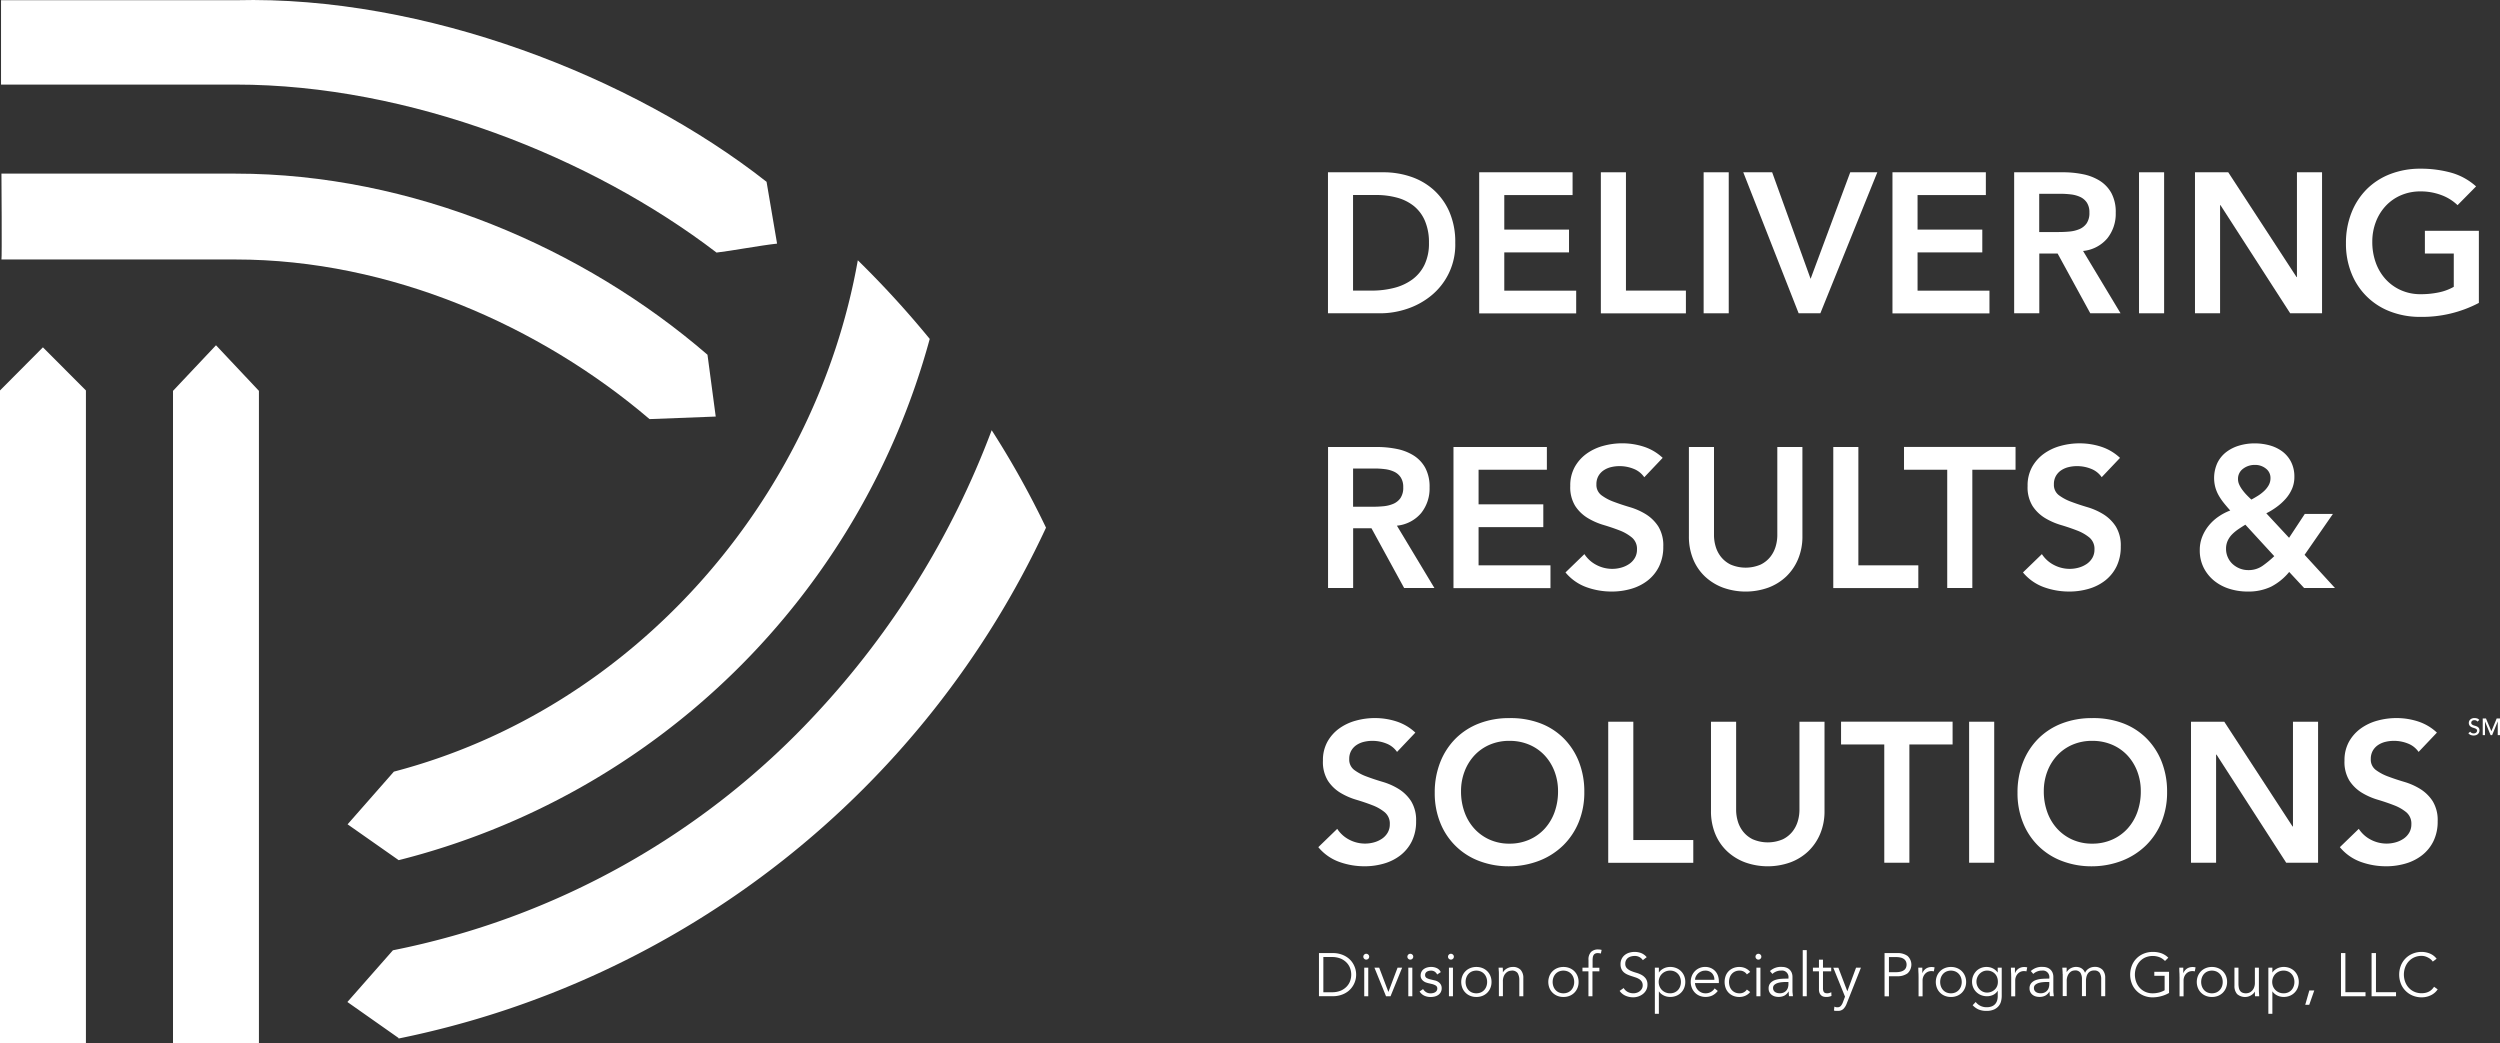 <svg xmlns="http://www.w3.org/2000/svg" width="186.685" height="77.92" viewBox="0 0 186.685 77.92"><rect x="0" y="0" width="186.685" height="77.92" fill="#333333" stroke="none"/><g id="DRS-Logo-White-Strap-SM-v1" transform="translate(-68 -74.035)"><path id="Path_643" data-name="Path 643" d="M261.356,99.118h4.15a6.346,6.346,0,0,1,2.008.32,4.879,4.879,0,0,1,1.71.974,4.762,4.762,0,0,1,1.19,1.643,5.621,5.621,0,0,1,.446,2.328,4.891,4.891,0,0,1-1.837,3.978,5.654,5.654,0,0,1-1.8.967,6.285,6.285,0,0,1-1.941.32h-3.927V99.119Zm3.272,8.835a6.631,6.631,0,0,0,1.658-.2,3.94,3.94,0,0,0,1.361-.625,2.965,2.965,0,0,0,.915-1.1,3.678,3.678,0,0,0,.334-1.644,4.085,4.085,0,0,0-.3-1.636,2.859,2.859,0,0,0-.825-1.108,3.448,3.448,0,0,0-1.25-.625,5.894,5.894,0,0,0-1.584-.2h-1.71v7.139h1.4Z" transform="translate(-94.19 -12.218)" fill="#fff"></path><path id="Path_644" data-name="Path 644" d="M283.367,99.118h6.976v1.7h-5.1V103.4h4.834v1.7h-4.834v2.856h5.369v1.7h-7.243V99.118Z" transform="translate(-104.912 -12.218)" fill="#fff"></path><path id="Path_645" data-name="Path 645" d="M301.085,99.118h1.874v8.835h4.477v1.7h-6.351Z" transform="translate(-113.543 -12.218)" fill="#fff"></path><path id="Path_646" data-name="Path 646" d="M316.049,99.118h1.874v10.53h-1.874Z" transform="translate(-120.832 -12.218)" fill="#fff"></path><path id="Path_647" data-name="Path 647" d="M321.82,99.118h2.157l2.871,7.957,2.96-7.957h2.022l-4.254,10.53h-1.621l-4.135-10.53Z" transform="translate(-123.643 -12.218)" fill="#fff"></path><path id="Path_648" data-name="Path 648" d="M343.54,99.118h6.976v1.7h-5.1V103.4h4.834v1.7h-4.834v2.856h5.369v1.7h-7.243V99.118Z" transform="translate(-134.224 -12.218)" fill="#fff"></path><path id="Path_649" data-name="Path 649" d="M361.259,99.118h3.659a7.437,7.437,0,0,1,1.465.142,3.767,3.767,0,0,1,1.257.483,2.534,2.534,0,0,1,.878.922,2.971,2.971,0,0,1,.327,1.472,2.934,2.934,0,0,1-.632,1.919,2.714,2.714,0,0,1-1.807.937l2.8,4.655h-2.261l-2.439-4.462h-1.368v4.462H361.26V99.118Zm3.332,4.462c.267,0,.535-.012.8-.037a2.458,2.458,0,0,0,.737-.178,1.257,1.257,0,0,0,.543-.431,1.37,1.37,0,0,0,.208-.811,1.3,1.3,0,0,0-.193-.744,1.2,1.2,0,0,0-.506-.424,2.332,2.332,0,0,0-.692-.186,6.292,6.292,0,0,0-.736-.045h-1.621v2.856Z" transform="translate(-142.855 -12.218)" fill="#fff"></path><path id="Path_650" data-name="Path 650" d="M379.442,99.118h1.874v10.53h-1.874Z" transform="translate(-151.713 -12.218)" fill="#fff"></path><path id="Path_651" data-name="Path 651" d="M387.59,99.118h2.484l5.1,7.823h.03V99.118h1.874v10.53H394.7l-5.206-8.076h-.03v8.076H387.59V99.118Z" transform="translate(-155.682 -12.218)" fill="#fff"></path><path id="Path_652" data-name="Path 652" d="M419.492,108.621a9.1,9.1,0,0,1-4.358,1.041,6.142,6.142,0,0,1-2.238-.394,5.016,5.016,0,0,1-2.908-2.848,5.849,5.849,0,0,1-.416-2.246,6.1,6.1,0,0,1,.416-2.3,5.16,5.16,0,0,1,1.152-1.763A5.051,5.051,0,0,1,412.9,98.99a6.153,6.153,0,0,1,2.238-.394,8.488,8.488,0,0,1,2.261.29,4.66,4.66,0,0,1,1.889,1.033l-1.383,1.4a3.466,3.466,0,0,0-1.227-.759,4.345,4.345,0,0,0-1.524-.268,3.651,3.651,0,0,0-1.48.29,3.385,3.385,0,0,0-1.138.8,3.648,3.648,0,0,0-.736,1.2,4.1,4.1,0,0,0-.261,1.472,4.519,4.519,0,0,0,.261,1.562,3.657,3.657,0,0,0,.736,1.234,3.42,3.42,0,0,0,1.138.818,3.566,3.566,0,0,0,1.48.3,6.486,6.486,0,0,0,1.346-.134,3.824,3.824,0,0,0,1.123-.416v-2.484h-2.157v-1.7h4.031v5.384Z" transform="translate(-166.39 -11.964)" fill="#fff"></path><path id="Path_653" data-name="Path 653" d="M261.356,139.118h3.659a7.437,7.437,0,0,1,1.465.142,3.767,3.767,0,0,1,1.257.483,2.534,2.534,0,0,1,.878.922,2.971,2.971,0,0,1,.327,1.472,2.933,2.933,0,0,1-.632,1.919,2.714,2.714,0,0,1-1.807.937l2.8,4.655h-2.261l-2.439-4.462h-1.368v4.462h-1.874v-10.53Zm3.332,4.462c.267,0,.535-.012.8-.037a2.458,2.458,0,0,0,.736-.178,1.256,1.256,0,0,0,.543-.431,1.37,1.37,0,0,0,.208-.811,1.3,1.3,0,0,0-.193-.744,1.2,1.2,0,0,0-.506-.424,2.331,2.331,0,0,0-.692-.186,6.289,6.289,0,0,0-.736-.045H263.23v2.856Z" transform="translate(-94.19 -31.704)" fill="#fff"></path><path id="Path_654" data-name="Path 654" d="M279.625,139.118H286.6v1.7h-5.1V143.4h4.834v1.7H281.5v2.856h5.369v1.7h-7.243v-10.53Z" transform="translate(-103.089 -31.704)" fill="#fff"></path><path id="Path_655" data-name="Path 655" d="M301.828,141.125a1.723,1.723,0,0,0-.8-.632,2.781,2.781,0,0,0-1.049-.2,2.644,2.644,0,0,0-.632.074,1.718,1.718,0,0,0-.55.238,1.256,1.256,0,0,0-.394.424,1.224,1.224,0,0,0-.149.617.964.964,0,0,0,.372.818,3.616,3.616,0,0,0,.922.491q.55.208,1.2.4a4.912,4.912,0,0,1,1.205.535,2.991,2.991,0,0,1,.922.907,2.7,2.7,0,0,1,.372,1.5,3.312,3.312,0,0,1-.312,1.48,3.014,3.014,0,0,1-.841,1.048,3.623,3.623,0,0,1-1.227.625,5.127,5.127,0,0,1-1.472.208,5.529,5.529,0,0,1-1.889-.327,3.634,3.634,0,0,1-1.562-1.1l1.413-1.368a2.359,2.359,0,0,0,.9.811,2.53,2.53,0,0,0,1.183.29,2.478,2.478,0,0,0,.654-.089,2.027,2.027,0,0,0,.595-.268,1.4,1.4,0,0,0,.431-.453,1.218,1.218,0,0,0,.163-.632,1.1,1.1,0,0,0-.372-.892A3.294,3.294,0,0,0,300,145.1q-.551-.215-1.2-.409a5.054,5.054,0,0,1-1.205-.528,2.93,2.93,0,0,1-.922-.892,2.655,2.655,0,0,1-.372-1.5,2.838,2.838,0,0,1,.334-1.413,3.065,3.065,0,0,1,.878-.989,3.828,3.828,0,0,1,1.242-.587,5.34,5.34,0,0,1,1.428-.193,5.211,5.211,0,0,1,1.613.253,3.74,3.74,0,0,1,1.406.833l-1.369,1.443Z" transform="translate(-111.043 -31.45)" fill="#fff"></path><path id="Path_656" data-name="Path 656" d="M322.381,145.781a4.329,4.329,0,0,1-.328,1.718,3.857,3.857,0,0,1-.892,1.3,3.928,3.928,0,0,1-1.339.825,5.017,5.017,0,0,1-3.361,0,4.01,4.01,0,0,1-1.346-.825,3.719,3.719,0,0,1-.892-1.3,4.418,4.418,0,0,1-.319-1.718v-6.663h1.874v6.6a2.988,2.988,0,0,0,.118.81,2.263,2.263,0,0,0,.394.781,2.1,2.1,0,0,0,.729.588,2.846,2.846,0,0,0,2.245,0,2.1,2.1,0,0,0,.729-.588,2.277,2.277,0,0,0,.394-.781,2.99,2.99,0,0,0,.119-.81v-6.6h1.874Z" transform="translate(-119.787 -31.704)" fill="#fff"></path><path id="Path_657" data-name="Path 657" d="M334.927,139.118H336.8v8.835h4.477v1.7h-6.351Z" transform="translate(-130.028 -31.704)" fill="#fff"></path><path id="Path_658" data-name="Path 658" d="M348.45,140.814h-3.227v-1.7h8.329v1.7h-3.227v8.835H348.45Z" transform="translate(-135.043 -31.704)" fill="#fff"></path><path id="Path_659" data-name="Path 659" d="M368.439,141.125a1.723,1.723,0,0,0-.8-.632,2.781,2.781,0,0,0-1.049-.2,2.643,2.643,0,0,0-.632.074,1.717,1.717,0,0,0-.55.238,1.256,1.256,0,0,0-.394.424,1.225,1.225,0,0,0-.149.617.964.964,0,0,0,.372.818,3.617,3.617,0,0,0,.922.491q.55.208,1.2.4a4.913,4.913,0,0,1,1.205.535,2.99,2.99,0,0,1,.922.907,2.7,2.7,0,0,1,.372,1.5,3.311,3.311,0,0,1-.312,1.48,3.014,3.014,0,0,1-.841,1.048,3.624,3.624,0,0,1-1.227.625,5.127,5.127,0,0,1-1.472.208,5.529,5.529,0,0,1-1.889-.327,3.634,3.634,0,0,1-1.562-1.1l1.413-1.368a2.359,2.359,0,0,0,.9.811,2.53,2.53,0,0,0,1.183.29,2.478,2.478,0,0,0,.654-.089,2.027,2.027,0,0,0,.595-.268,1.4,1.4,0,0,0,.431-.453,1.217,1.217,0,0,0,.163-.632,1.1,1.1,0,0,0-.372-.892,3.293,3.293,0,0,0-.922-.528q-.551-.215-1.2-.409a5.054,5.054,0,0,1-1.205-.528,2.93,2.93,0,0,1-.922-.892,2.655,2.655,0,0,1-.372-1.5,2.838,2.838,0,0,1,.334-1.413,3.065,3.065,0,0,1,.878-.989,3.829,3.829,0,0,1,1.242-.587,5.34,5.34,0,0,1,1.428-.193,5.211,5.211,0,0,1,1.613.253,3.74,3.74,0,0,1,1.406.833l-1.369,1.443Z" transform="translate(-143.492 -31.45)" fill="#fff"></path><path id="Path_660" data-name="Path 660" d="M396.109,146.91l2.276,2.484h-2.305l-1.116-1.2A4.279,4.279,0,0,1,393.6,149.3a3.92,3.92,0,0,1-1.741.357,4.5,4.5,0,0,1-1.346-.2,3.411,3.411,0,0,1-1.138-.595,3,3,0,0,1-.788-.967,2.845,2.845,0,0,1-.3-1.331,2.67,2.67,0,0,1,.179-.989,3.174,3.174,0,0,1,.483-.833,3.441,3.441,0,0,1,.721-.669,4.026,4.026,0,0,1,.892-.468q-.253-.282-.469-.55a4.405,4.405,0,0,1-.379-.55,2.762,2.762,0,0,1-.26-.61,2.711,2.711,0,0,1,.149-1.844,2.3,2.3,0,0,1,.662-.811,2.95,2.95,0,0,1,.967-.483,3.991,3.991,0,0,1,1.145-.164,4.214,4.214,0,0,1,1.13.149,2.841,2.841,0,0,1,.944.454,2.235,2.235,0,0,1,.654.781,2.4,2.4,0,0,1,.246,1.115,2.224,2.224,0,0,1-.178.9,2.792,2.792,0,0,1-.476.744,4.191,4.191,0,0,1-.676.61,5.465,5.465,0,0,1-.766.469l1.7,1.829,1.175-1.785h2.1l-2.111,3.049Zm-4.417-2.246q-.268.164-.521.335a3.137,3.137,0,0,0-.461.379,1.681,1.681,0,0,0-.334.476,1.407,1.407,0,0,0-.127.61,1.533,1.533,0,0,0,.134.64,1.5,1.5,0,0,0,.364.506,1.756,1.756,0,0,0,.528.327,1.7,1.7,0,0,0,.64.119,1.8,1.8,0,0,0,1.071-.327,7.48,7.48,0,0,0,.863-.714l-2.157-2.35Zm.714-4.462a1.406,1.406,0,0,0-.892.29.925.925,0,0,0-.372.766,1,1,0,0,0,.089.409,2.142,2.142,0,0,0,.238.4,3.848,3.848,0,0,0,.32.38q.171.178.35.342.223-.118.476-.275a3,3,0,0,0,.468-.357,1.824,1.824,0,0,0,.35-.439,1.072,1.072,0,0,0,.134-.535.866.866,0,0,0-.342-.707,1.266,1.266,0,0,0-.818-.275Z" transform="translate(-156.021 -31.449)" fill="#fff"></path><path id="Path_661" data-name="Path 661" d="M265.839,181.125a1.723,1.723,0,0,0-.8-.632,2.781,2.781,0,0,0-1.049-.2,2.644,2.644,0,0,0-.632.074,1.717,1.717,0,0,0-.55.238,1.256,1.256,0,0,0-.394.424,1.225,1.225,0,0,0-.149.617.964.964,0,0,0,.372.818,3.617,3.617,0,0,0,.922.491q.55.208,1.2.4a4.912,4.912,0,0,1,1.205.535,2.991,2.991,0,0,1,.922.907,2.7,2.7,0,0,1,.372,1.5,3.312,3.312,0,0,1-.312,1.48,3.014,3.014,0,0,1-.841,1.048,3.624,3.624,0,0,1-1.227.625,5.127,5.127,0,0,1-1.472.208,5.528,5.528,0,0,1-1.889-.327,3.634,3.634,0,0,1-1.562-1.1l1.413-1.368a2.359,2.359,0,0,0,.9.811,2.53,2.53,0,0,0,1.183.29,2.477,2.477,0,0,0,.654-.089,2.026,2.026,0,0,0,.595-.268,1.4,1.4,0,0,0,.431-.453,1.217,1.217,0,0,0,.163-.632,1.1,1.1,0,0,0-.372-.892,3.294,3.294,0,0,0-.922-.528q-.551-.215-1.2-.409a5.054,5.054,0,0,1-1.205-.528,2.93,2.93,0,0,1-.922-.892,2.655,2.655,0,0,1-.372-1.5,2.838,2.838,0,0,1,.334-1.413,3.065,3.065,0,0,1,.878-.989,3.829,3.829,0,0,1,1.242-.587,5.34,5.34,0,0,1,1.428-.193,5.211,5.211,0,0,1,1.613.253,3.74,3.74,0,0,1,1.406.833l-1.369,1.443Z" transform="translate(-93.512 -50.935)" fill="#fff"></path><path id="Path_662" data-name="Path 662" d="M276.9,184.173a6.1,6.1,0,0,1,.416-2.3,5.16,5.16,0,0,1,1.152-1.763,5.051,5.051,0,0,1,1.756-1.123,6.153,6.153,0,0,1,2.238-.394,6.261,6.261,0,0,1,2.261.365,4.943,4.943,0,0,1,1.769,1.108,5.125,5.125,0,0,1,1.161,1.755,6.045,6.045,0,0,1,.416,2.29,5.849,5.849,0,0,1-.416,2.246,5.151,5.151,0,0,1-1.161,1.74,5.3,5.3,0,0,1-1.769,1.138,6.266,6.266,0,0,1-2.261.424,6.142,6.142,0,0,1-2.238-.394,5.016,5.016,0,0,1-2.908-2.848,5.849,5.849,0,0,1-.416-2.246Zm1.963-.119a4.52,4.52,0,0,0,.261,1.562,3.657,3.657,0,0,0,.736,1.234,3.42,3.42,0,0,0,1.138.818,3.566,3.566,0,0,0,1.48.3,3.616,3.616,0,0,0,1.487-.3,3.408,3.408,0,0,0,1.145-.818,3.682,3.682,0,0,0,.737-1.234,4.532,4.532,0,0,0,.26-1.562,4.113,4.113,0,0,0-.26-1.472,3.652,3.652,0,0,0-.737-1.2,3.369,3.369,0,0,0-1.145-.8,3.7,3.7,0,0,0-1.487-.29,3.652,3.652,0,0,0-1.48.29,3.385,3.385,0,0,0-1.138.8,3.648,3.648,0,0,0-.736,1.2A4.1,4.1,0,0,0,278.863,184.054Z" transform="translate(-101.762 -50.934)" fill="#fff"></path><path id="Path_663" data-name="Path 663" d="M302.159,179.118h1.874v8.835h4.477v1.7h-6.351Z" transform="translate(-114.066 -51.189)" fill="#fff"></path><path id="Path_664" data-name="Path 664" d="M325.6,185.781a4.328,4.328,0,0,1-.328,1.718,3.857,3.857,0,0,1-.892,1.3,3.928,3.928,0,0,1-1.339.825,5.017,5.017,0,0,1-3.361,0,4.01,4.01,0,0,1-1.346-.825,3.719,3.719,0,0,1-.892-1.3,4.418,4.418,0,0,1-.32-1.718v-6.663H319v6.6a2.988,2.988,0,0,0,.118.81,2.263,2.263,0,0,0,.394.781,2.1,2.1,0,0,0,.729.588,2.846,2.846,0,0,0,2.245,0,2.1,2.1,0,0,0,.729-.588,2.275,2.275,0,0,0,.394-.781,2.989,2.989,0,0,0,.119-.81v-6.6H325.6v6.663Z" transform="translate(-121.356 -51.189)" fill="#fff"></path><path id="Path_665" data-name="Path 665" d="M339.286,180.814h-3.227v-1.7h8.329v1.7h-3.227v8.835h-1.874Z" transform="translate(-130.58 -51.189)" fill="#fff"></path><path id="Path_666" data-name="Path 666" d="M354.705,179.118h1.874v10.53h-1.874Z" transform="translate(-139.663 -51.189)" fill="#fff"></path><path id="Path_667" data-name="Path 667" d="M361.752,184.173a6.1,6.1,0,0,1,.416-2.3,5.16,5.16,0,0,1,1.152-1.763,5.05,5.05,0,0,1,1.756-1.123,6.153,6.153,0,0,1,2.238-.394,6.261,6.261,0,0,1,2.261.365,4.942,4.942,0,0,1,1.769,1.108,5.124,5.124,0,0,1,1.161,1.755,6.045,6.045,0,0,1,.416,2.29,5.849,5.849,0,0,1-.416,2.246,5.151,5.151,0,0,1-1.161,1.74,5.3,5.3,0,0,1-1.769,1.138,6.266,6.266,0,0,1-2.261.424,6.142,6.142,0,0,1-2.238-.394,5.016,5.016,0,0,1-2.908-2.848,5.849,5.849,0,0,1-.416-2.246Zm1.963-.119a4.52,4.52,0,0,0,.261,1.562,3.657,3.657,0,0,0,.736,1.234,3.42,3.42,0,0,0,1.138.818,3.566,3.566,0,0,0,1.48.3,3.616,3.616,0,0,0,1.487-.3,3.408,3.408,0,0,0,1.145-.818,3.682,3.682,0,0,0,.736-1.234,4.531,4.531,0,0,0,.26-1.562,4.113,4.113,0,0,0-.26-1.472,3.652,3.652,0,0,0-.736-1.2,3.369,3.369,0,0,0-1.145-.8,3.7,3.7,0,0,0-1.487-.29,3.652,3.652,0,0,0-1.48.29,3.385,3.385,0,0,0-1.138.8,3.649,3.649,0,0,0-.736,1.2A4.1,4.1,0,0,0,363.715,184.054Z" transform="translate(-143.096 -50.934)" fill="#fff"></path><path id="Path_668" data-name="Path 668" d="M387.011,179.118h2.484l5.1,7.823h.03v-7.823H396.5v10.53h-2.38l-5.206-8.076h-.03v8.076h-1.874Z" transform="translate(-155.4 -51.189)" fill="#fff"></path><path id="Path_669" data-name="Path 669" d="M414.579,181.125a1.723,1.723,0,0,0-.8-.632,2.781,2.781,0,0,0-1.049-.2,2.644,2.644,0,0,0-.632.074,1.718,1.718,0,0,0-.55.238,1.256,1.256,0,0,0-.394.424,1.225,1.225,0,0,0-.149.617.964.964,0,0,0,.372.818,3.617,3.617,0,0,0,.922.491q.55.208,1.2.4a4.911,4.911,0,0,1,1.205.535,2.991,2.991,0,0,1,.922.907,2.7,2.7,0,0,1,.372,1.5,3.312,3.312,0,0,1-.312,1.48,3.014,3.014,0,0,1-.841,1.048,3.624,3.624,0,0,1-1.227.625,5.127,5.127,0,0,1-1.472.208,5.528,5.528,0,0,1-1.889-.327,3.634,3.634,0,0,1-1.562-1.1l1.413-1.368a2.359,2.359,0,0,0,.9.811,2.53,2.53,0,0,0,1.183.29,2.478,2.478,0,0,0,.654-.089,2.026,2.026,0,0,0,.595-.268,1.4,1.4,0,0,0,.431-.453,1.218,1.218,0,0,0,.163-.632,1.1,1.1,0,0,0-.372-.892,3.294,3.294,0,0,0-.922-.528q-.551-.215-1.2-.409a5.054,5.054,0,0,1-1.205-.528,2.93,2.93,0,0,1-.922-.892,2.655,2.655,0,0,1-.372-1.5,2.838,2.838,0,0,1,.334-1.413,3.065,3.065,0,0,1,.878-.989,3.829,3.829,0,0,1,1.242-.587,5.34,5.34,0,0,1,1.428-.193,5.211,5.211,0,0,1,1.613.253,3.74,3.74,0,0,1,1.406.833l-1.369,1.443Z" transform="translate(-165.968 -50.935)" fill="#fff"></path><path id="Path_670" data-name="Path 670" d="M74.416,127.826l-3.211-3.221L68,127.826v48.764h6.416Z" transform="translate(0 -24.634)" fill="#fff"></path><path id="Path_671" data-name="Path 671" d="M99.606,127.71,96.4,124.305,93.19,127.71v48.733h6.416Z" transform="translate(-12.271 -24.488)" fill="#fff"></path><path id="Path_672" data-name="Path 672" d="M156.711,111.925c-3.18,17.95-16.74,33.506-34.644,38.188l-3.457,3.934,3.816,2.677A55.051,55.051,0,0,0,162.081,117.8a72.729,72.729,0,0,0-5.37-5.872Z" transform="translate(-24.654 -18.457)" fill="#fff"></path><path id="Path_673" data-name="Path 673" d="M166.692,136.675a64.052,64.052,0,0,1-13.135,21.192,58.709,58.709,0,0,1-31.577,17.643l-3.4,3.862,3.821,2.687v.041a68.308,68.308,0,0,0,48.348-38.147,66.858,66.858,0,0,0-4.057-7.278Z" transform="translate(-24.639 -30.514)" fill="#fff"></path><path id="Path_674" data-name="Path 674" d="M121.548,117.455l-.615-4.616C111.7,104.864,98.88,99.315,85.694,99.315H68.21s.046,6.411,0,6.411H85.7c11.55,0,22.756,4.97,30.906,11.919Z" transform="translate(-0.102 -12.314)" fill="#fff"></path><path id="Path_675" data-name="Path 675" d="M126.1,92.227h0l-.785-4.616C115.3,79.743,99.768,73.692,85.68,74.051H68.15v6.3H85.68c12.986,0,26.567,5.411,35.9,12.545C122.576,92.786,124.827,92.365,126.1,92.227Z" transform="translate(-0.073)" fill="#fff"></path><path id="Path_676" data-name="Path 676" d="M260.041,212.8h1.071a1.917,1.917,0,0,1,.6.1,1.666,1.666,0,0,1,.547.3,1.533,1.533,0,0,1,.394.506,1.586,1.586,0,0,1-.394,1.914,1.657,1.657,0,0,1-.547.3,1.9,1.9,0,0,1-.6.1h-1.071Zm.328,2.925h.638a1.675,1.675,0,0,0,.64-.111,1.333,1.333,0,0,0,.451-.3,1.183,1.183,0,0,0,.267-.419,1.4,1.4,0,0,0,0-.97,1.177,1.177,0,0,0-.267-.419,1.321,1.321,0,0,0-.451-.3,1.677,1.677,0,0,0-.64-.111h-.638v2.624Z" transform="translate(-93.549 -67.595)" fill="#fff"></path><path id="Path_677" data-name="Path 677" d="M266.937,213.123a.2.2,0,0,1-.069.157.214.214,0,0,1-.3,0,.215.215,0,0,1,0-.315.214.214,0,0,1,.3,0A.2.2,0,0,1,266.937,213.123Zm-.069,2.953h-.3v-2.133h.3Z" transform="translate(-96.695 -67.647)" fill="#fff"></path><path id="Path_678" data-name="Path 678" d="M269.32,217.063h-.337l-.866-2.133h.355l.684,1.8h.009l.679-1.8h.342Z" transform="translate(-97.483 -68.634)" fill="#fff"></path><path id="Path_679" data-name="Path 679" d="M273.351,213.123a.2.2,0,0,1-.069.157.214.214,0,0,1-.3,0,.215.215,0,0,1,0-.315.214.214,0,0,1,.3,0A.2.2,0,0,1,273.351,213.123Zm-.068,2.953h-.3v-2.133h.3Z" transform="translate(-99.819 -67.647)" fill="#fff"></path><path id="Path_680" data-name="Path 680" d="M276.007,215.385a.559.559,0,0,0-.182-.21.482.482,0,0,0-.278-.077.726.726,0,0,0-.157.018.489.489,0,0,0-.144.057.318.318,0,0,0-.1.1.262.262,0,0,0-.038.146.243.243,0,0,0,.1.219,1.024,1.024,0,0,0,.314.118l.305.073a.726.726,0,0,1,.371.2.527.527,0,0,1,.148.381.6.6,0,0,1-.071.3.608.608,0,0,1-.187.205.8.8,0,0,1-.267.116,1.3,1.3,0,0,1-.305.036,1.127,1.127,0,0,1-.458-.093.844.844,0,0,1-.363-.321l.26-.178a.717.717,0,0,0,.23.232.609.609,0,0,0,.33.087.812.812,0,0,0,.182-.021.537.537,0,0,0,.162-.064.348.348,0,0,0,.114-.111.293.293,0,0,0,.044-.16.248.248,0,0,0-.118-.23,1.042,1.042,0,0,0-.287-.112l-.292-.068c-.036-.009-.086-.025-.148-.046a.678.678,0,0,1-.182-.1.581.581,0,0,1-.152-.166.471.471,0,0,1-.064-.253.6.6,0,0,1,.066-.287.564.564,0,0,1,.178-.2.834.834,0,0,1,.253-.116,1.1,1.1,0,0,1,.291-.038.992.992,0,0,1,.415.087.61.61,0,0,1,.3.3l-.269.178Z" transform="translate(-100.689 -68.582)" fill="#fff"></path><path id="Path_681" data-name="Path 681" d="M279.268,213.123a.2.2,0,0,1-.069.157.214.214,0,0,1-.3,0,.215.215,0,0,1,0-.315.214.214,0,0,1,.3,0A.2.2,0,0,1,279.268,213.123Zm-.068,2.953h-.3v-2.133h.3Z" transform="translate(-102.702 -67.647)" fill="#fff"></path><path id="Path_682" data-name="Path 682" d="M283.016,215.945a1.161,1.161,0,0,1-.084.447,1.073,1.073,0,0,1-.234.355,1.059,1.059,0,0,1-.357.234,1.21,1.21,0,0,1-.458.084,1.2,1.2,0,0,1-.453-.084,1.054,1.054,0,0,1-.592-.59,1.228,1.228,0,0,1,0-.893,1.054,1.054,0,0,1,.592-.59,1.187,1.187,0,0,1,.453-.084,1.2,1.2,0,0,1,.458.084,1.054,1.054,0,0,1,.592.59A1.161,1.161,0,0,1,283.016,215.945Zm-.328,0a.96.96,0,0,0-.057-.333.8.8,0,0,0-.162-.269.762.762,0,0,0-.253-.18.881.881,0,0,0-.67,0,.743.743,0,0,0-.251.18.824.824,0,0,0-.159.269,1,1,0,0,0,0,.665.824.824,0,0,0,.159.269.739.739,0,0,0,.251.18.881.881,0,0,0,.67,0,.763.763,0,0,0,.253-.18.8.8,0,0,0,.162-.269A.955.955,0,0,0,282.688,215.945Z" transform="translate(-103.638 -68.582)" fill="#fff"></path><path id="Path_683" data-name="Path 683" d="M286.5,214.878c.006.057.01.115.011.171s0,.113,0,.171h.009a.72.72,0,0,1,.128-.16.846.846,0,0,1,.173-.125.958.958,0,0,1,.2-.082.8.8,0,0,1,.212-.029.78.78,0,0,1,.606.216.888.888,0,0,1,.2.617v1.353h-.3v-1.18a1,1,0,0,0-.123-.545.5.5,0,0,0-.455-.189,1.208,1.208,0,0,0-.128.018.557.557,0,0,0-.221.1.725.725,0,0,0-.207.246.948.948,0,0,0-.091.455v1.093h-.3v-1.663c0-.057,0-.131-.007-.218s-.01-.172-.016-.251h.31Z" transform="translate(-106.286 -68.582)" fill="#fff"></path><path id="Path_684" data-name="Path 684" d="M295.694,215.945a1.16,1.16,0,0,1-.084.447,1.072,1.072,0,0,1-.234.355,1.059,1.059,0,0,1-.357.234,1.21,1.21,0,0,1-.458.084,1.2,1.2,0,0,1-.453-.084,1.055,1.055,0,0,1-.592-.59,1.228,1.228,0,0,1,0-.893,1.054,1.054,0,0,1,.592-.59,1.187,1.187,0,0,1,.453-.084,1.2,1.2,0,0,1,.458.084,1.054,1.054,0,0,1,.592.59A1.16,1.16,0,0,1,295.694,215.945Zm-.328,0a.959.959,0,0,0-.057-.333.8.8,0,0,0-.162-.269.762.762,0,0,0-.253-.18.881.881,0,0,0-.67,0,.743.743,0,0,0-.251.18.822.822,0,0,0-.16.269,1,1,0,0,0,0,.665.822.822,0,0,0,.16.269.739.739,0,0,0,.251.18.881.881,0,0,0,.67,0,.763.763,0,0,0,.253-.18.8.8,0,0,0,.162-.269A.954.954,0,0,0,295.366,215.945Z" transform="translate(-109.814 -68.582)" fill="#fff"></path><path id="Path_685" data-name="Path 685" d="M299.653,213.906h-.506v1.859h-.3v-1.859H298.4v-.273h.451v-.583a.791.791,0,0,1,.2-.6.738.738,0,0,1,.52-.18.935.935,0,0,1,.13.009c.044.006.087.014.13.023l-.055.273c-.036-.009-.074-.016-.114-.023a.771.771,0,0,0-.118-.009.43.43,0,0,0-.2.041.279.279,0,0,0-.118.116.5.5,0,0,0-.055.175,1.564,1.564,0,0,0-.014.214v.547h.506v.273Z" transform="translate(-112.232 -67.336)" fill="#fff"></path><path id="Path_686" data-name="Path 686" d="M305.55,213.255a.708.708,0,0,0-.624-.314.921.921,0,0,0-.251.034.7.7,0,0,0-.221.1.532.532,0,0,0-.157.182.553.553,0,0,0-.059.262.454.454,0,0,0,.123.34.982.982,0,0,0,.305.2,3.375,3.375,0,0,0,.4.139,1.842,1.842,0,0,1,.4.164.944.944,0,0,1,.305.271.765.765,0,0,1,.123.46.829.829,0,0,1-.093.394.9.9,0,0,1-.246.294,1.151,1.151,0,0,1-.342.183,1.183,1.183,0,0,1-.381.064,1.442,1.442,0,0,1-.563-.112,1.065,1.065,0,0,1-.453-.367l.3-.214a.783.783,0,0,0,.291.285.869.869,0,0,0,.441.107.812.812,0,0,0,.245-.038.7.7,0,0,0,.22-.114.637.637,0,0,0,.162-.185.492.492,0,0,0,.064-.25.515.515,0,0,0-.071-.281.606.606,0,0,0-.187-.187,1.187,1.187,0,0,0-.264-.125c-.1-.033-.2-.067-.305-.1s-.206-.071-.305-.114a1.065,1.065,0,0,1-.265-.162.722.722,0,0,1-.187-.246.859.859,0,0,1-.071-.371.873.873,0,0,1,.089-.405.836.836,0,0,1,.237-.287,1.01,1.01,0,0,1,.335-.169,1.418,1.418,0,0,1,.879.032,1.067,1.067,0,0,1,.414.305l-.287.223Z" transform="translate(-114.872 -67.52)" fill="#fff"></path><path id="Path_687" data-name="Path 687" d="M308.949,214.878h.3v.355h.009a.772.772,0,0,1,.173-.187,1.065,1.065,0,0,1,.21-.128.991.991,0,0,1,.226-.073,1.135,1.135,0,0,1,.221-.023,1.2,1.2,0,0,1,.458.084,1.057,1.057,0,0,1,.592.59,1.228,1.228,0,0,1,0,.893,1.057,1.057,0,0,1-.592.59,1.212,1.212,0,0,1-.458.084,1.176,1.176,0,0,1-.221-.023,1.025,1.025,0,0,1-.226-.073,1.049,1.049,0,0,1-.21-.128.782.782,0,0,1-.173-.187h-.009v1.668h-.3v-3.444Zm1.946,1.066a.96.96,0,0,0-.057-.333.8.8,0,0,0-.162-.269.763.763,0,0,0-.253-.18.813.813,0,0,0-.335-.066.859.859,0,0,0-.342.066.847.847,0,0,0-.269.18.816.816,0,0,0-.178.269.9.9,0,0,0,0,.665.817.817,0,0,0,.178.269.847.847,0,0,0,.269.18.859.859,0,0,0,.342.066.813.813,0,0,0,.335-.066.762.762,0,0,0,.253-.18.8.8,0,0,0,.162-.269A.955.955,0,0,0,310.895,215.945Z" transform="translate(-117.374 -68.582)" fill="#fff"></path><path id="Path_688" data-name="Path 688" d="M314.484,216.027a.917.917,0,0,0,.077.3.789.789,0,0,0,.41.406.737.737,0,0,0,.3.059.76.76,0,0,0,.417-.111.834.834,0,0,0,.267-.257l.232.191a1.158,1.158,0,0,1-.421.346,1.183,1.183,0,0,1-.495.1,1.137,1.137,0,0,1-.44-.084,1.029,1.029,0,0,1-.349-.234,1.119,1.119,0,0,1-.23-.355,1.161,1.161,0,0,1-.084-.447,1.189,1.189,0,0,1,.082-.447,1.083,1.083,0,0,1,.228-.355,1.035,1.035,0,0,1,.342-.234,1.057,1.057,0,0,1,.424-.084,1.036,1.036,0,0,1,.433.087.968.968,0,0,1,.322.23.984.984,0,0,1,.2.337,1.217,1.217,0,0,1,.069.412v.137h-1.777Zm1.449-.246a.684.684,0,0,0-.182-.494.677.677,0,0,0-.51-.189.728.728,0,0,0-.283.057.8.8,0,0,0-.24.152.767.767,0,0,0-.164.219.564.564,0,0,0-.062.255h1.44Z" transform="translate(-119.914 -68.582)" fill="#fff"></path><path id="Path_689" data-name="Path 689" d="M320.767,215.38a.64.64,0,0,0-.216-.2.608.608,0,0,0-.316-.082.787.787,0,0,0-.335.059.733.733,0,0,0-.253.178.757.757,0,0,0-.159.271,1.078,1.078,0,0,0,0,.679.761.761,0,0,0,.159.271.733.733,0,0,0,.253.178.787.787,0,0,0,.335.059.608.608,0,0,0,.316-.082.64.64,0,0,0,.216-.2l.246.187a1.01,1.01,0,0,1-.36.275,1.076,1.076,0,0,1-.419.093,1.2,1.2,0,0,1-.469-.079,1.04,1.04,0,0,1-.358-.235,1.009,1.009,0,0,1-.226-.357,1.339,1.339,0,0,1,0-.9,1,1,0,0,1,.226-.357,1.039,1.039,0,0,1,.358-.234,1.194,1.194,0,0,1,.469-.079,1.086,1.086,0,0,1,.419.093,1.017,1.017,0,0,1,.36.276l-.246.187Z" transform="translate(-122.32 -68.583)" fill="#fff"></path><path id="Path_690" data-name="Path 690" d="M324.037,213.123a.2.2,0,0,1-.068.157.214.214,0,0,1-.3,0,.216.216,0,0,1,0-.315.214.214,0,0,1,.3,0A.2.2,0,0,1,324.037,213.123Zm-.068,2.953h-.3v-2.133h.3Z" transform="translate(-124.511 -67.647)" fill="#fff"></path><path id="Path_691" data-name="Path 691" d="M326.995,215.7v-.055a.485.485,0,0,0-.547-.551.943.943,0,0,0-.651.25l-.183-.214a1.2,1.2,0,0,1,.9-.31.965.965,0,0,1,.3.046.672.672,0,0,1,.249.139.7.7,0,0,1,.169.234.814.814,0,0,1,.064.337v.952c0,.082,0,.168.011.257s.016.164.025.221h-.291a1.545,1.545,0,0,1-.021-.169c0-.061-.007-.12-.007-.178H327a.813.813,0,0,1-.312.308.947.947,0,0,1-.44.093.973.973,0,0,1-.273-.038.706.706,0,0,1-.234-.118.6.6,0,0,1-.164-.2.571.571,0,0,1-.062-.271.586.586,0,0,1,.134-.408.825.825,0,0,1,.337-.221,1.665,1.665,0,0,1,.433-.091q.23-.018.421-.018h.15Zm-.155.246c-.076,0-.171,0-.285.011a1.662,1.662,0,0,0-.328.055.718.718,0,0,0-.268.134.3.3,0,0,0-.112.251.357.357,0,0,0,.043.18.362.362,0,0,0,.116.123.494.494,0,0,0,.162.068.784.784,0,0,0,.18.021.677.677,0,0,0,.285-.055.579.579,0,0,0,.323-.367.9.9,0,0,0,.038-.267v-.155h-.155Z" transform="translate(-125.445 -68.582)" fill="#fff"></path><path id="Path_692" data-name="Path 692" d="M330.778,215.816h-.3v-3.445h.3Z" transform="translate(-127.861 -67.387)" fill="#fff"></path><path id="Path_693" data-name="Path 693" d="M333.327,214.632h-.615v1.258a.672.672,0,0,0,.023.193.265.265,0,0,0,.064.116.213.213,0,0,0,.1.057.478.478,0,0,0,.125.016.587.587,0,0,0,.159-.023.7.7,0,0,0,.15-.059l.014.278a.965.965,0,0,1-.406.077.778.778,0,0,1-.18-.023.429.429,0,0,1-.171-.087.476.476,0,0,1-.128-.173.689.689,0,0,1-.05-.287v-1.344h-.451v-.273h.451v-.6h.3v.6h.615v.273Z" transform="translate(-128.583 -68.063)" fill="#fff"></path><path id="Path_694" data-name="Path 694" d="M335.976,216.694l.652-1.763h.364l-1.066,2.688a1.1,1.1,0,0,1-.244.392.583.583,0,0,1-.426.146c-.046,0-.092,0-.139,0a.565.565,0,0,1-.139-.027l.032-.292a.486.486,0,0,0,.228.05.323.323,0,0,0,.251-.1.869.869,0,0,0,.16-.283l.155-.41-.875-2.16h.378l.67,1.763Z" transform="translate(-130.029 -68.635)" fill="#fff"></path><path id="Path_695" data-name="Path 695" d="M342.391,212.8h.939a1.266,1.266,0,0,1,.777.214.881.881,0,0,1,0,1.3,1.256,1.256,0,0,1-.777.216h-.611v1.5h-.328V212.8Zm.328,1.426h.529a1.3,1.3,0,0,0,.371-.046.692.692,0,0,0,.244-.121.448.448,0,0,0,.132-.178.6.6,0,0,0,.041-.221.58.58,0,0,0-.041-.216.471.471,0,0,0-.132-.18.644.644,0,0,0-.244-.121,1.382,1.382,0,0,0-.371-.043h-.529Z" transform="translate(-133.664 -67.595)" fill="#fff"></path><path id="Path_696" data-name="Path 696" d="M347.322,215.545c0-.094,0-.19-.007-.287s-.008-.223-.011-.378h.3v.4h.009a.661.661,0,0,1,.091-.166.7.7,0,0,1,.34-.246.772.772,0,0,1,.253-.038.832.832,0,0,1,.224.027l-.059.3a.515.515,0,0,0-.173-.023.614.614,0,0,0-.3.066.657.657,0,0,0-.205.169.7.7,0,0,0-.121.221.723.723,0,0,0-.039.228v1.2h-.3v-1.467Z" transform="translate(-136.057 -68.583)" fill="#fff"></path><path id="Path_697" data-name="Path 697" d="M352.118,215.945a1.16,1.16,0,0,1-.085.447,1.08,1.08,0,0,1-.234.355,1.069,1.069,0,0,1-.358.234,1.212,1.212,0,0,1-.458.084,1.2,1.2,0,0,1-.453-.084,1.053,1.053,0,0,1-.592-.59,1.221,1.221,0,0,1,0-.893,1.053,1.053,0,0,1,.592-.59,1.187,1.187,0,0,1,.453-.084,1.2,1.2,0,0,1,.458.084,1.069,1.069,0,0,1,.358.234,1.08,1.08,0,0,1,.234.355A1.158,1.158,0,0,1,352.118,215.945Zm-.329,0a.959.959,0,0,0-.057-.333.8.8,0,0,0-.162-.269.764.764,0,0,0-.253-.18.881.881,0,0,0-.67,0,.733.733,0,0,0-.251.18.814.814,0,0,0-.16.269,1,1,0,0,0,0,.665.814.814,0,0,0,.16.269.733.733,0,0,0,.251.18.881.881,0,0,0,.67,0,.764.764,0,0,0,.253-.18.8.8,0,0,0,.162-.269A.954.954,0,0,0,351.79,215.945Z" transform="translate(-137.299 -68.582)" fill="#fff"></path><path id="Path_698" data-name="Path 698" d="M355.4,217.44a.958.958,0,0,0,.344.285,1.033,1.033,0,0,0,.472.107,1.01,1.01,0,0,0,.387-.066.672.672,0,0,0,.257-.18.7.7,0,0,0,.142-.267,1.2,1.2,0,0,0,.043-.326v-.383h-.009a.821.821,0,0,1-.355.31,1.094,1.094,0,0,1-.442.091,1.153,1.153,0,0,1-.435-.082,1.094,1.094,0,0,1-.353-.226,1.041,1.041,0,0,1-.237-.344,1.084,1.084,0,0,1-.087-.433,1.139,1.139,0,0,1,.082-.433,1.123,1.123,0,0,1,.226-.351,1.009,1.009,0,0,1,.342-.234,1.094,1.094,0,0,1,.435-.084,1.251,1.251,0,0,1,.2.018.989.989,0,0,1,.214.064.979.979,0,0,1,.408.328h.009v-.355h.3v2.114a1.728,1.728,0,0,1-.044.369.907.907,0,0,1-.169.36.952.952,0,0,1-.349.273,1.334,1.334,0,0,1-.584.11,1.468,1.468,0,0,1-.57-.1,1.32,1.32,0,0,1-.455-.324l.223-.237Zm.055-1.522a.815.815,0,0,0,.062.316.822.822,0,0,0,.42.438.737.737,0,0,0,.312.066.839.839,0,0,0,.574-.226.734.734,0,0,0,.175-.257.836.836,0,0,0,.057-.337A.907.907,0,0,0,357,215.6a.761.761,0,0,0-.159-.26.779.779,0,0,0-.255-.178.827.827,0,0,0-.336-.066.737.737,0,0,0-.312.066.821.821,0,0,0-.251.178.836.836,0,0,0-.169.26.819.819,0,0,0-.062.316Z" transform="translate(-139.866 -68.583)" fill="#fff"></path><path id="Path_699" data-name="Path 699" d="M360.809,215.545c0-.094,0-.19-.007-.287s-.008-.223-.011-.378h.3v.4h.009a.661.661,0,0,1,.091-.166.7.7,0,0,1,.34-.246.772.772,0,0,1,.253-.038.832.832,0,0,1,.224.027l-.059.3a.515.515,0,0,0-.173-.023.614.614,0,0,0-.3.066.657.657,0,0,0-.205.169.7.7,0,0,0-.12.221.722.722,0,0,0-.039.228v1.2h-.3v-1.467Z" transform="translate(-142.627 -68.583)" fill="#fff"></path><path id="Path_700" data-name="Path 700" d="M364.977,215.7v-.055a.485.485,0,0,0-.547-.551.943.943,0,0,0-.651.25l-.183-.214a1.2,1.2,0,0,1,.9-.31.965.965,0,0,1,.3.046.672.672,0,0,1,.249.139.7.7,0,0,1,.169.234.814.814,0,0,1,.064.337v.952c0,.082,0,.168.011.257s.016.164.025.221h-.291a1.545,1.545,0,0,1-.021-.169c0-.061-.007-.12-.007-.178h-.009a.813.813,0,0,1-.312.308.947.947,0,0,1-.44.093.973.973,0,0,1-.273-.038.706.706,0,0,1-.234-.118.6.6,0,0,1-.164-.2.571.571,0,0,1-.062-.271.586.586,0,0,1,.134-.408.825.825,0,0,1,.337-.221,1.665,1.665,0,0,1,.433-.091q.23-.018.421-.018h.15Zm-.155.246c-.076,0-.171,0-.285.011a1.662,1.662,0,0,0-.328.055.718.718,0,0,0-.268.134.3.3,0,0,0-.112.251.357.357,0,0,0,.043.18.361.361,0,0,0,.116.123.494.494,0,0,0,.162.068.784.784,0,0,0,.18.021.678.678,0,0,0,.285-.055.579.579,0,0,0,.323-.367.9.9,0,0,0,.038-.267v-.155h-.155Z" transform="translate(-143.947 -68.582)" fill="#fff"></path><path id="Path_701" data-name="Path 701" d="M368.3,215.352c0-.079,0-.158-.007-.237s-.01-.158-.016-.237h.324v.323h.009a.709.709,0,0,1,.3-.282.867.867,0,0,1,.385-.1,1.048,1.048,0,0,1,.185.018.676.676,0,0,1,.189.066.634.634,0,0,1,.171.134.72.72,0,0,1,.134.224.7.7,0,0,1,.289-.324.792.792,0,0,1,.412-.118.78.78,0,0,1,.606.216.888.888,0,0,1,.2.617v1.353h-.3v-1.244a.9.9,0,0,0-.114-.5.47.47,0,0,0-.424-.173.554.554,0,0,0-.283.066.544.544,0,0,0-.185.175.766.766,0,0,0-.1.248,1.307,1.307,0,0,0-.032.289v1.134h-.3v-1.244a.9.9,0,0,0-.114-.5.469.469,0,0,0-.424-.173.972.972,0,0,0-.125.018.477.477,0,0,0-.2.1.732.732,0,0,0-.189.246,1.014,1.014,0,0,0-.084.455v1.093h-.3v-1.659Z" transform="translate(-146.276 -68.582)" fill="#fff"></path><path id="Path_702" data-name="Path 702" d="M380.753,213.311a1.208,1.208,0,0,0-.392-.273,1.43,1.43,0,0,0-1.085.014,1.272,1.272,0,0,0-.417.305,1.339,1.339,0,0,0-.262.444,1.589,1.589,0,0,0,0,1.062,1.346,1.346,0,0,0,.262.445,1.265,1.265,0,0,0,.417.305,1.307,1.307,0,0,0,.556.114,1.85,1.85,0,0,0,.481-.062,1.7,1.7,0,0,0,.412-.166v-1.08h-.77v-.3h1.1V215.7a2.354,2.354,0,0,1-.6.244,2.5,2.5,0,0,1-.622.084,1.722,1.722,0,0,1-.667-.128,1.6,1.6,0,0,1-.886-.889,1.869,1.869,0,0,1,0-1.358,1.6,1.6,0,0,1,.886-.889,1.734,1.734,0,0,1,.667-.128,1.871,1.871,0,0,1,.667.107,1.418,1.418,0,0,1,.5.326l-.246.242Z" transform="translate(-151.084 -67.517)" fill="#fff"></path><path id="Path_703" data-name="Path 703" d="M385.321,215.545c0-.094,0-.19-.007-.287s-.008-.223-.011-.378h.3v.4h.009a.661.661,0,0,1,.091-.166.7.7,0,0,1,.34-.246.772.772,0,0,1,.253-.038.832.832,0,0,1,.224.027l-.059.3a.515.515,0,0,0-.173-.023.614.614,0,0,0-.3.066.657.657,0,0,0-.205.169.7.7,0,0,0-.12.221.722.722,0,0,0-.039.228v1.2h-.3v-1.467Z" transform="translate(-154.568 -68.583)" fill="#fff"></path><path id="Path_704" data-name="Path 704" d="M390.116,215.945a1.161,1.161,0,0,1-.085.447,1.082,1.082,0,0,1-.234.355,1.069,1.069,0,0,1-.358.234,1.212,1.212,0,0,1-.458.084,1.2,1.2,0,0,1-.453-.084,1.053,1.053,0,0,1-.592-.59,1.222,1.222,0,0,1,0-.893,1.053,1.053,0,0,1,.592-.59,1.188,1.188,0,0,1,.453-.084,1.2,1.2,0,0,1,.458.084,1.069,1.069,0,0,1,.358.234,1.082,1.082,0,0,1,.234.355A1.159,1.159,0,0,1,390.116,215.945Zm-.328,0a.96.96,0,0,0-.057-.333.8.8,0,0,0-.162-.269.764.764,0,0,0-.253-.18.881.881,0,0,0-.67,0,.734.734,0,0,0-.251.18.814.814,0,0,0-.16.269,1,1,0,0,0,0,.665.815.815,0,0,0,.16.269.734.734,0,0,0,.251.18.881.881,0,0,0,.67,0,.765.765,0,0,0,.253-.18.8.8,0,0,0,.162-.269A.955.955,0,0,0,389.788,215.945Z" transform="translate(-155.809 -68.582)" fill="#fff"></path><path id="Path_705" data-name="Path 705" d="M394.875,217.063c-.007-.057-.01-.115-.011-.171s0-.113,0-.171h-.009a.691.691,0,0,1-.128.16.845.845,0,0,1-.173.125.96.96,0,0,1-.2.082.9.9,0,0,1-.818-.187.888.888,0,0,1-.2-.617V214.93h.3v1.18a1.6,1.6,0,0,0,.027.314.6.6,0,0,0,.093.23.412.412,0,0,0,.177.142.72.72,0,0,0,.281.048,1.2,1.2,0,0,0,.128-.018.551.551,0,0,0,.221-.1.732.732,0,0,0,.208-.246.949.949,0,0,0,.091-.455V214.93h.3v1.663c0,.057,0,.131.007.218s.01.172.016.251Z" transform="translate(-158.481 -68.634)" fill="#fff"></path><path id="Path_706" data-name="Path 706" d="M398.274,214.878h.3v.355h.009a.771.771,0,0,1,.173-.187,1.079,1.079,0,0,1,.21-.128.994.994,0,0,1,.226-.073,1.127,1.127,0,0,1,.221-.023,1.2,1.2,0,0,1,.458.084,1.057,1.057,0,0,1,.592.59,1.228,1.228,0,0,1,0,.893,1.057,1.057,0,0,1-.592.59,1.213,1.213,0,0,1-.458.084,1.167,1.167,0,0,1-.221-.023,1.028,1.028,0,0,1-.226-.073,1.077,1.077,0,0,1-.21-.128.78.78,0,0,1-.173-.187h-.009v1.668h-.3v-3.444Zm1.946,1.066a.971.971,0,0,0-.057-.333.8.8,0,0,0-.162-.269.757.757,0,0,0-.253-.18.815.815,0,0,0-.335-.066.864.864,0,0,0-.342.066.839.839,0,0,0-.268.18.816.816,0,0,0-.178.269.9.9,0,0,0,0,.665.817.817,0,0,0,.178.269.839.839,0,0,0,.268.18.862.862,0,0,0,.342.066.813.813,0,0,0,.335-.066.757.757,0,0,0,.253-.18.8.8,0,0,0,.162-.269A.966.966,0,0,0,400.22,215.945Z" transform="translate(-160.887 -68.582)" fill="#fff"></path><path id="Path_707" data-name="Path 707" d="M403.941,219.315h-.3l.306-1.071h.369Z" transform="translate(-163.5 -70.248)" fill="#fff"></path><path id="Path_708" data-name="Path 708" d="M409.184,215.724h1.5v.3h-1.832V212.8h.328v2.925Z" transform="translate(-166.041 -67.596)" fill="#fff"></path><path id="Path_709" data-name="Path 709" d="M413.626,215.724h1.5v.3H413.3V212.8h.328v2.925Z" transform="translate(-168.205 -67.596)" fill="#fff"></path><path id="Path_710" data-name="Path 710" d="M420.189,215.435a1.272,1.272,0,0,1-.2.232,1.288,1.288,0,0,1-.276.189,1.558,1.558,0,0,1-.715.171,1.722,1.722,0,0,1-.667-.128,1.6,1.6,0,0,1-.886-.889,1.869,1.869,0,0,1,0-1.358,1.6,1.6,0,0,1,.886-.889,1.734,1.734,0,0,1,.667-.128,1.631,1.631,0,0,1,.6.118,1.215,1.215,0,0,1,.515.392l-.287.214a.77.77,0,0,0-.136-.155,1.043,1.043,0,0,0-.2-.137,1.262,1.262,0,0,0-.24-.1.933.933,0,0,0-.255-.036,1.309,1.309,0,0,0-.556.114,1.273,1.273,0,0,0-.417.305,1.339,1.339,0,0,0-.262.444,1.589,1.589,0,0,0,0,1.062,1.345,1.345,0,0,0,.262.445,1.265,1.265,0,0,0,.417.305,1.307,1.307,0,0,0,.556.114,1.4,1.4,0,0,0,.253-.023,1.041,1.041,0,0,0,.246-.077.908.908,0,0,0,.228-.148,1.13,1.13,0,0,0,.2-.235l.269.192Z" transform="translate(-170.161 -67.517)" fill="#fff"></path><path id="Path_711" data-name="Path 711" d="M427.531,179.6a.274.274,0,0,0,.117.1.352.352,0,0,0,.147.032.3.3,0,0,0,.086-.013.265.265,0,0,0,.08-.039.215.215,0,0,0,.058-.065.177.177,0,0,0,.023-.09.135.135,0,0,0-.046-.11.392.392,0,0,0-.113-.063q-.068-.025-.148-.049a.619.619,0,0,1-.148-.066.328.328,0,0,1-.159-.306.329.329,0,0,1,.1-.228.408.408,0,0,1,.131-.085.483.483,0,0,1,.192-.034.664.664,0,0,1,.195.028.339.339,0,0,1,.164.114l-.137.125a.229.229,0,0,0-.09-.079.282.282,0,0,0-.132-.03.319.319,0,0,0-.117.018.215.215,0,0,0-.075.047.172.172,0,0,0-.039.063.187.187,0,0,0-.011.062.154.154,0,0,0,.046.121.374.374,0,0,0,.113.069,1.36,1.36,0,0,0,.148.047.648.648,0,0,1,.148.059.337.337,0,0,1,.113.1.3.3,0,0,1,.046.176.366.366,0,0,1-.034.162.349.349,0,0,1-.092.121.408.408,0,0,1-.137.075.536.536,0,0,1-.169.026.622.622,0,0,1-.227-.042.368.368,0,0,1-.17-.13l.139-.12Z" transform="translate(-175.071 -50.929)" fill="#fff"></path><path id="Path_712" data-name="Path 712" d="M429.471,178.647h.251l.4.942h.007l.392-.942h.251v1.244H430.6v-1.023h0l-.42,1.023h-.112l-.42-1.023h0v1.023h-.169v-1.244Z" transform="translate(-176.084 -50.959)" fill="#fff"></path></g></svg>